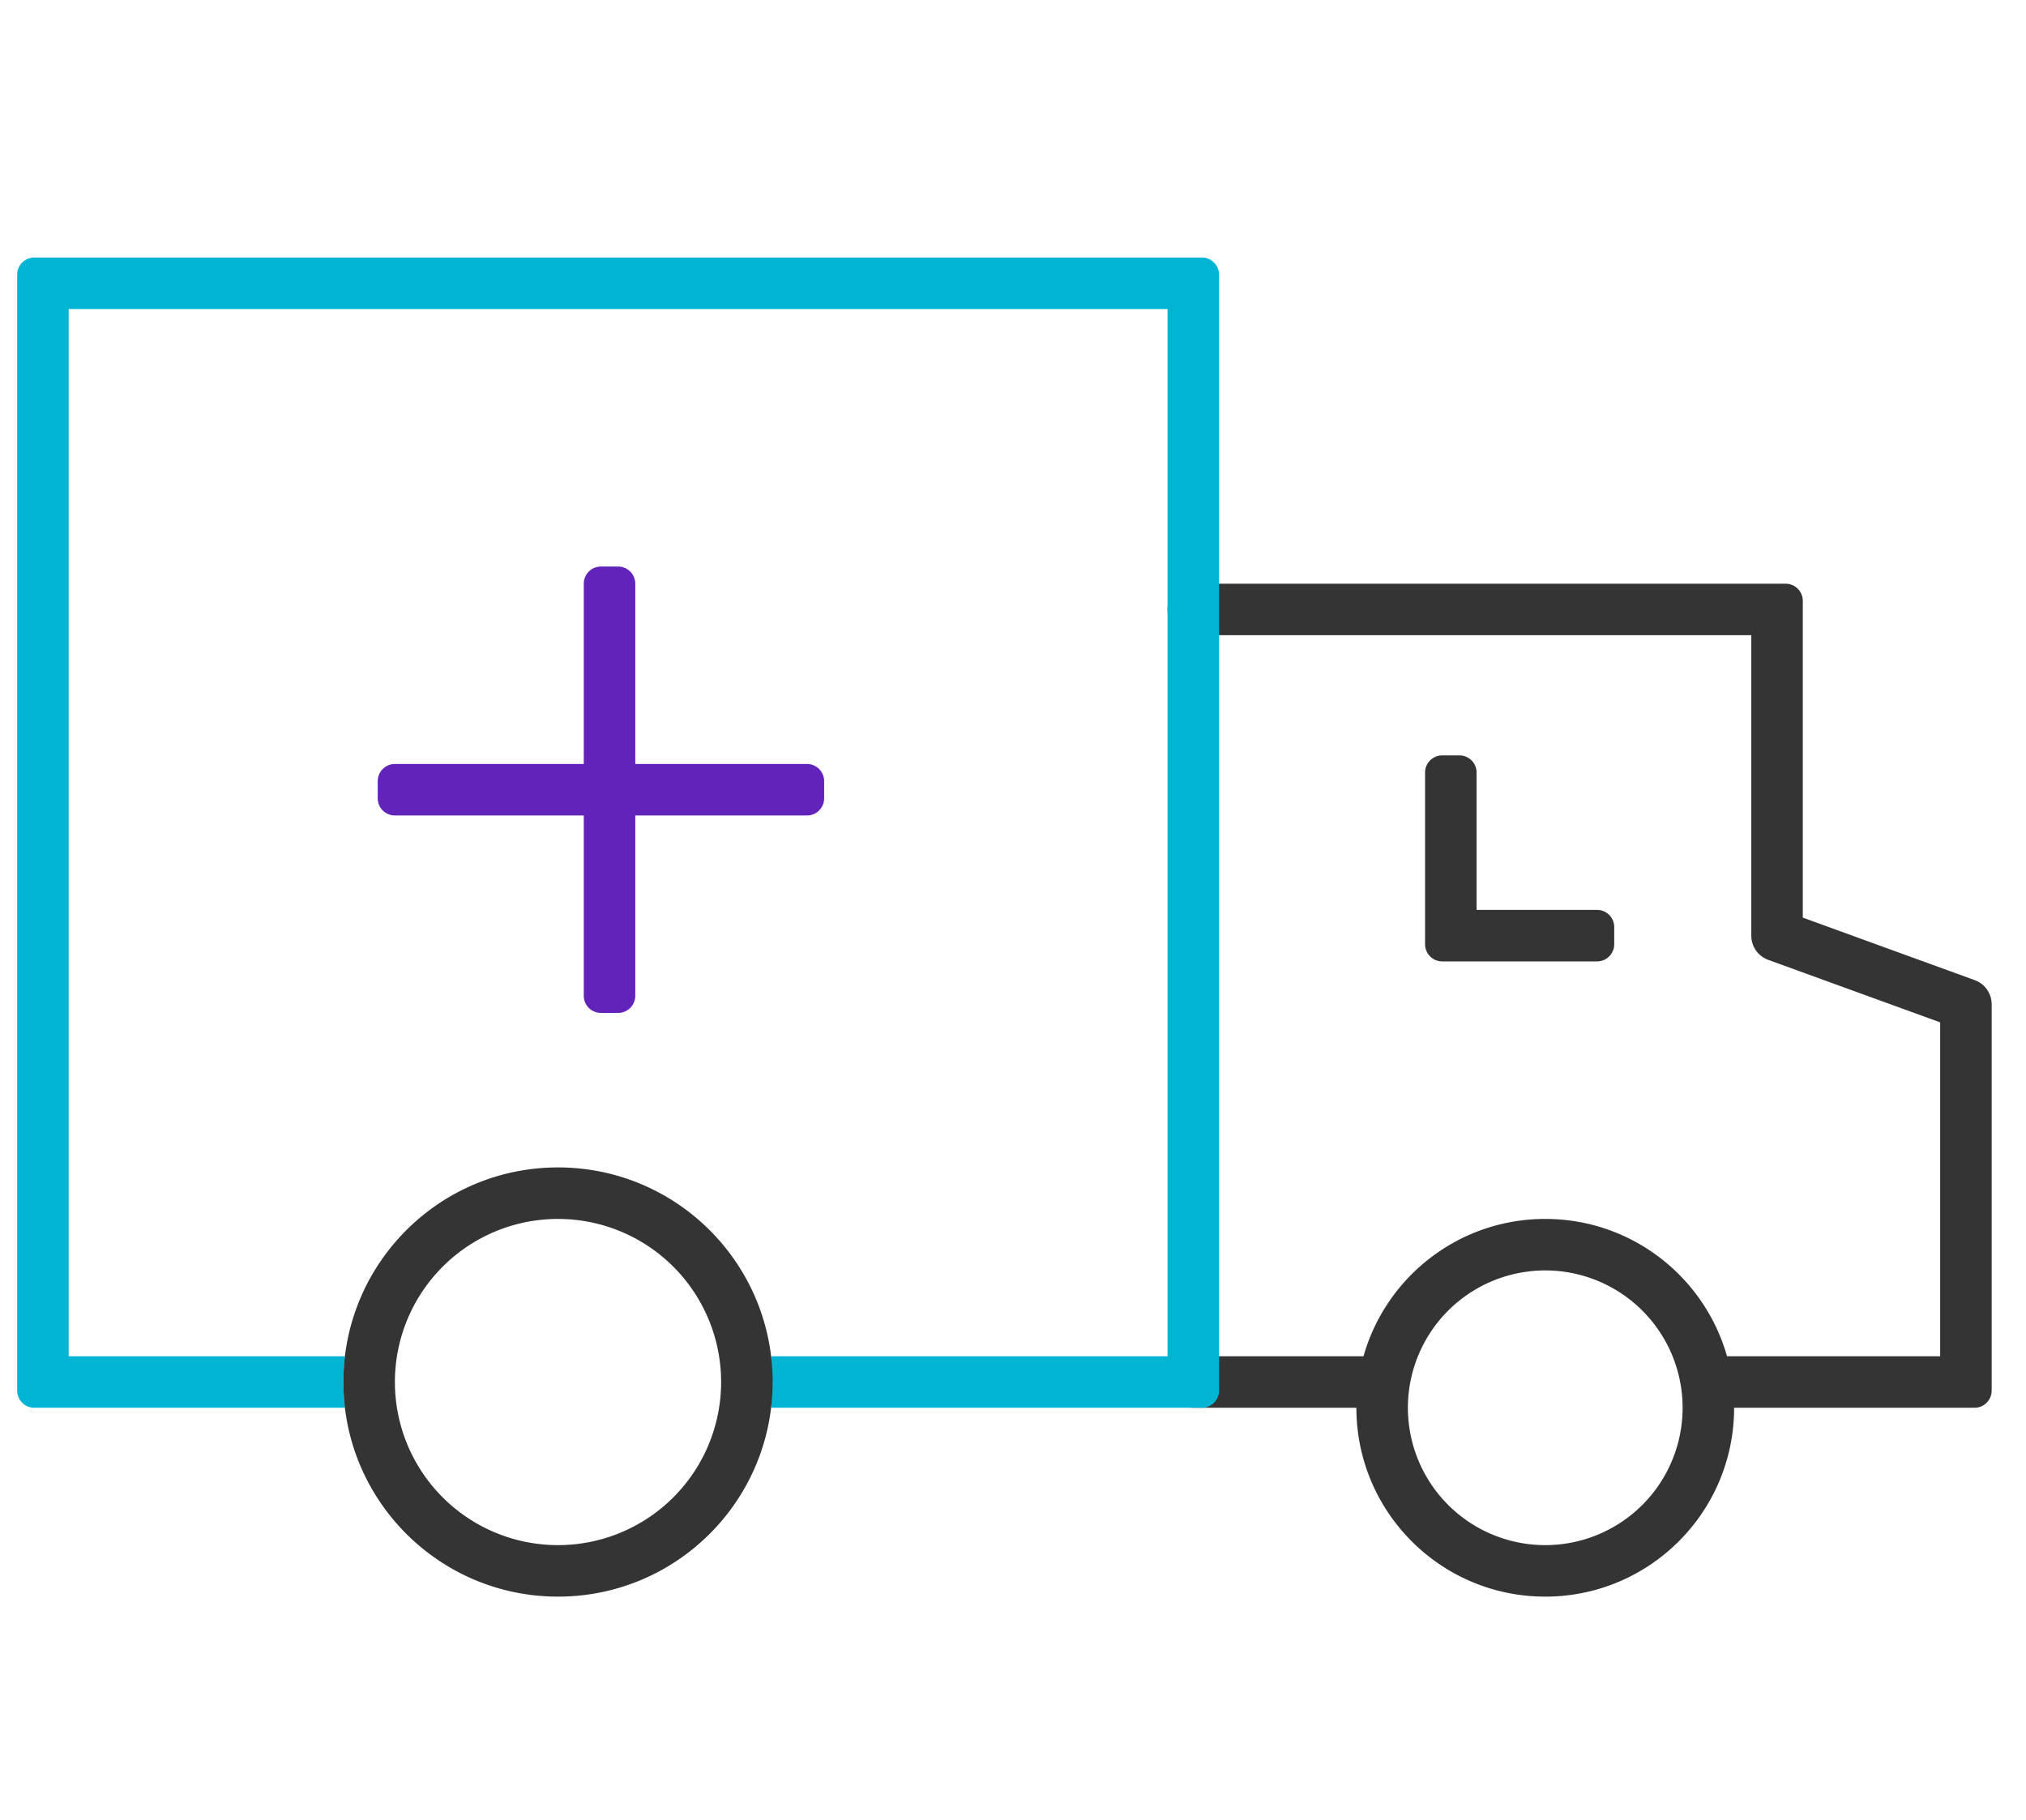 <svg xmlns="http://www.w3.org/2000/svg" width="118" height="106" viewBox="0 0 118 106">
    <g fill="none" fill-rule="nonzero">
        <path fill="#343434" d="M113 79V59.55l-10.013-3.64A1.5 1.5 0 0 1 102 54.5V37H69.5a1.5 1.5 0 0 1 0-3H104a1 1 0 0 1 1 1v18.45l10.013 3.64A1.5 1.5 0 0 1 116 58.5V81a1 1 0 0 1-1 1h-14c0 6.075-4.925 11-11 11s-11-4.925-11-11h-9.5a1.5 1.5 0 0 1 0-3h9.914c1.306-4.617 5.55-8 10.586-8 5.035 0 9.28 3.383 10.586 8H113zM90 90a8 8 0 1 0 0-16 8 8 0 0 0 0 16z"/>
        <path fill="#00B4D4" d="M44.91 79H68V18H4v61h16.09a12.628 12.628 0 0 0 0 3H2a1 1 0 0 1-1-1V16a1 1 0 0 1 1-1h68a1 1 0 0 1 1 1v65a1 1 0 0 1-1 1H44.91c.06-.492.06-2.508 0-3z"/>
        <path fill="#343434" d="M32.5 93C25.596 93 20 87.404 20 80.5S25.596 68 32.5 68 45 73.596 45 80.5 39.404 93 32.5 93zm0-3a9.5 9.5 0 1 0 0-19 9.5 9.5 0 0 0 0 19z"/>
        <path fill="#6123ba" d="M34 44.5V34a1 1 0 0 1 1-1h1a1 1 0 0 1 1 1v10.5h10a1 1 0 0 1 1 1v1a1 1 0 0 1-1 1H37V58a1 1 0 0 1-1 1h-1a1 1 0 0 1-1-1V47.5H23a1 1 0 0 1-1-1v-1a1 1 0 0 1 1-1h11z"/>
        <path fill="#343434" d="M86 53h7.017a1 1 0 0 1 1 1v1a1 1 0 0 1-1 1H84a1 1 0 0 1-1-1V45a1 1 0 0 1 1-1h1a1 1 0 0 1 1 1v8z"/>
    </g>
</svg>
